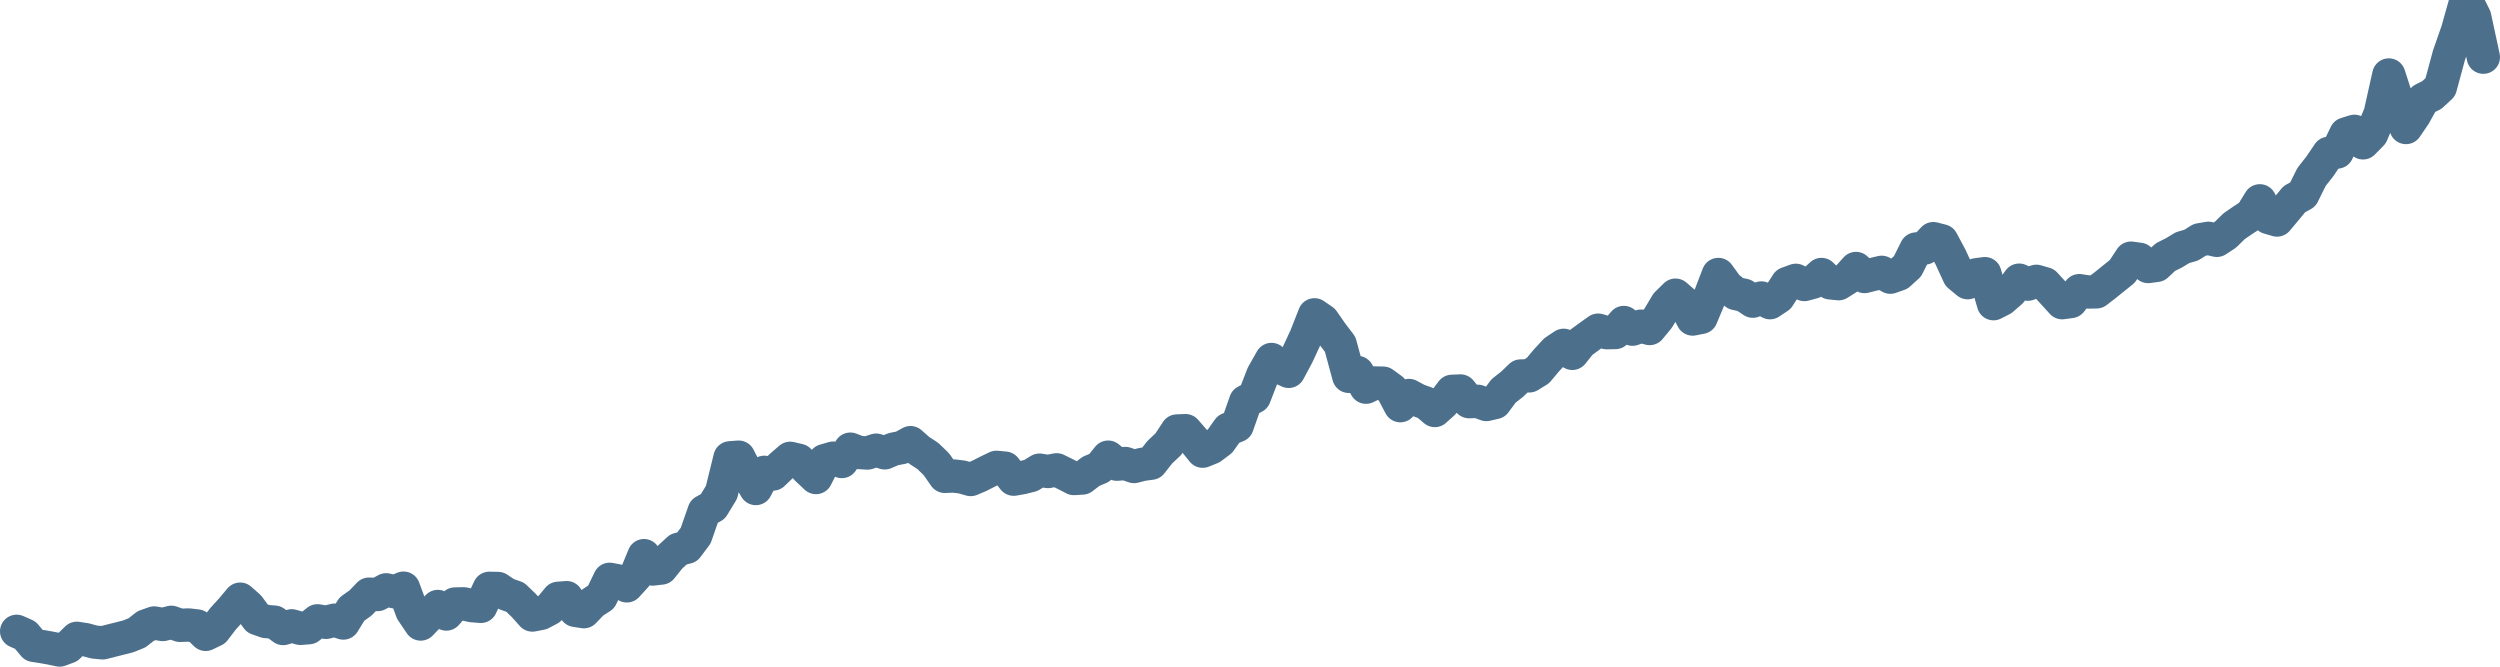 <svg width="150px" height="40px" viewBox="0 0 150 40" xmlns="http://www.w3.org/2000/svg"><path stroke="#4C6F8C" stroke-width="2" fill="none" stroke-linecap="round" stroke-linejoin="round" d="M1.00,37.88 L1.52,38.11 L2.03,38.72 L2.55,38.80 L3.06,38.89 L3.58,39.00 L4.09,38.81 L4.61,38.30 L5.13,38.38 L5.64,38.52 L6.16,38.57 L6.67,38.44 L7.19,38.31 L7.70,38.18 L8.22,37.97 L8.74,37.56 L9.25,37.38 L9.77,37.47 L10.28,37.34 L10.80,37.52 L11.31,37.50 L11.83,37.56 L12.34,38.06 L12.86,37.81 L13.38,37.13 L13.89,36.57 L14.41,35.95 L14.92,36.40 L15.44,37.11 L15.95,37.29 L16.47,37.33 L16.99,37.71 L17.50,37.55 L18.02,37.70 L18.53,37.66 L19.05,37.25 L19.56,37.34 L20.08,37.21 L20.60,37.38 L21.11,36.55 L21.63,36.18 L22.14,35.65 L22.66,35.67 L23.17,35.39 L23.69,35.51 L24.21,35.29 L24.72,36.67 L25.24,37.44 L25.75,36.91 L26.27,36.39 L26.78,36.84 L27.30,36.24 L27.82,36.23 L28.33,36.34 L28.85,36.38 L29.36,35.30 L29.88,35.31 L30.39,35.65 L30.91,35.83 L31.43,36.33 L31.94,36.90 L32.46,36.80 L32.97,36.53 L33.49,35.90 L34.00,35.86 L34.52,36.62 L35.03,36.70 L35.55,36.16 L36.07,35.82 L36.58,34.76 L37.10,34.86 L37.61,35.15 L38.13,34.58 L38.64,33.34 L39.16,34.14 L39.68,34.08 L40.19,33.44 L40.71,32.96 L41.22,32.83 L41.74,32.14 L42.25,30.68 L42.77,30.39 L43.29,29.54 L43.80,27.47 L44.32,27.43 L44.83,28.43 L45.35,29.31 L45.86,28.34 L46.38,28.44 L46.90,27.94 L47.41,27.50 L47.93,27.62 L48.44,28.16 L48.96,28.65 L49.47,27.64 L49.99,27.49 L50.51,27.69 L51.02,26.95 L51.54,27.15 L52.05,27.18 L52.57,27.01 L53.08,27.17 L53.60,26.95 L54.11,26.85 L54.63,26.56 L55.15,27.02 L55.66,27.35 L56.18,27.85 L56.69,28.58 L57.21,28.56 L57.72,28.62 L58.24,28.77 L58.76,28.55 L59.27,28.29 L59.79,28.04 L60.30,28.09 L60.82,28.75 L61.33,28.66 L61.85,28.53 L62.37,28.21 L62.88,28.29 L63.40,28.19 L63.91,28.44 L64.43,28.71 L64.94,28.68 L65.46,28.28 L65.98,28.06 L66.49,27.43 L67.01,27.85 L67.52,27.81 L68.04,27.99 L68.55,27.86 L69.07,27.79 L69.59,27.13 L70.10,26.65 L70.62,25.86 L71.13,25.84 L71.65,26.44 L72.16,27.07 L72.68,26.86 L73.20,26.47 L73.71,25.75 L74.23,25.54 L74.74,24.09 L75.26,23.81 L75.77,22.49 L76.29,21.57 L76.80,22.04 L77.32,22.28 L77.84,21.31 L78.35,20.21 L78.87,18.89 L79.38,19.24 L79.90,19.99 L80.41,20.66 L80.93,22.58 L81.45,22.35 L81.96,23.23 L82.48,22.98 L82.99,22.99 L83.51,23.37 L84.02,24.34 L84.54,23.73 L85.06,24.01 L85.57,24.19 L86.09,24.63 L86.60,24.17 L87.12,23.48 L87.63,23.46 L88.15,24.10 L88.67,24.08 L89.18,24.27 L89.70,24.15 L90.21,23.46 L90.73,23.05 L91.24,22.56 L91.76,22.55 L92.28,22.23 L92.79,21.62 L93.31,21.06 L93.82,20.72 L94.34,21.20 L94.85,20.56 L95.37,20.18 L95.89,19.81 L96.40,19.96 L96.92,19.95 L97.43,19.35 L97.95,19.75 L98.46,19.57 L98.98,19.71 L99.49,19.09 L100.01,18.22 L100.53,17.71 L101.04,18.15 L101.56,19.14 L102.07,19.04 L102.59,17.80 L103.10,16.47 L103.62,17.19 L104.14,17.61 L104.65,17.72 L105.17,18.07 L105.68,17.88 L106.20,18.16 L106.71,17.82 L107.23,17.01 L107.75,16.82 L108.26,17.07 L108.78,16.93 L109.29,16.47 L109.81,16.97 L110.32,17.02 L110.84,16.69 L111.36,16.11 L111.87,16.59 L112.39,16.46 L112.90,16.34 L113.42,16.63 L113.93,16.45 L114.45,15.98 L114.97,14.94 L115.48,14.88 L116.00,14.32 L116.51,14.45 L117.03,15.42 L117.54,16.53 L118.06,16.96 L118.57,16.49 L119.09,16.42 L119.61,18.22 L120.12,17.96 L120.64,17.51 L121.15,16.81 L121.67,17.05 L122.18,16.88 L122.70,17.03 L123.22,17.60 L123.73,18.16 L124.25,18.09 L124.76,17.44 L125.28,17.52 L125.79,17.51 L126.31,17.11 L126.83,16.69 L127.34,16.28 L127.86,15.49 L128.37,15.56 L128.89,15.99 L129.40,15.92 L129.92,15.43 L130.44,15.17 L130.95,14.86 L131.47,14.71 L131.98,14.39 L132.50,14.30 L133.01,14.42 L133.53,14.08 L134.05,13.57 L134.56,13.22 L135.08,12.88 L135.59,12.05 L136.11,13.05 L136.62,13.20 L137.14,12.58 L137.66,11.95 L138.17,11.67 L138.69,10.62 L139.20,9.97 L139.72,9.20 L140.23,9.12 L140.75,8.04 L141.26,7.88 L141.78,8.57 L142.30,8.04 L142.81,6.83 L143.33,4.50 L143.84,6.08 L144.36,7.65 L144.87,6.90 L145.39,5.96 L145.91,5.70 L146.42,5.23 L146.94,3.31 L147.45,1.85 L147.97,0 L148.48,1.02 L149.00,3.43"></path></svg>